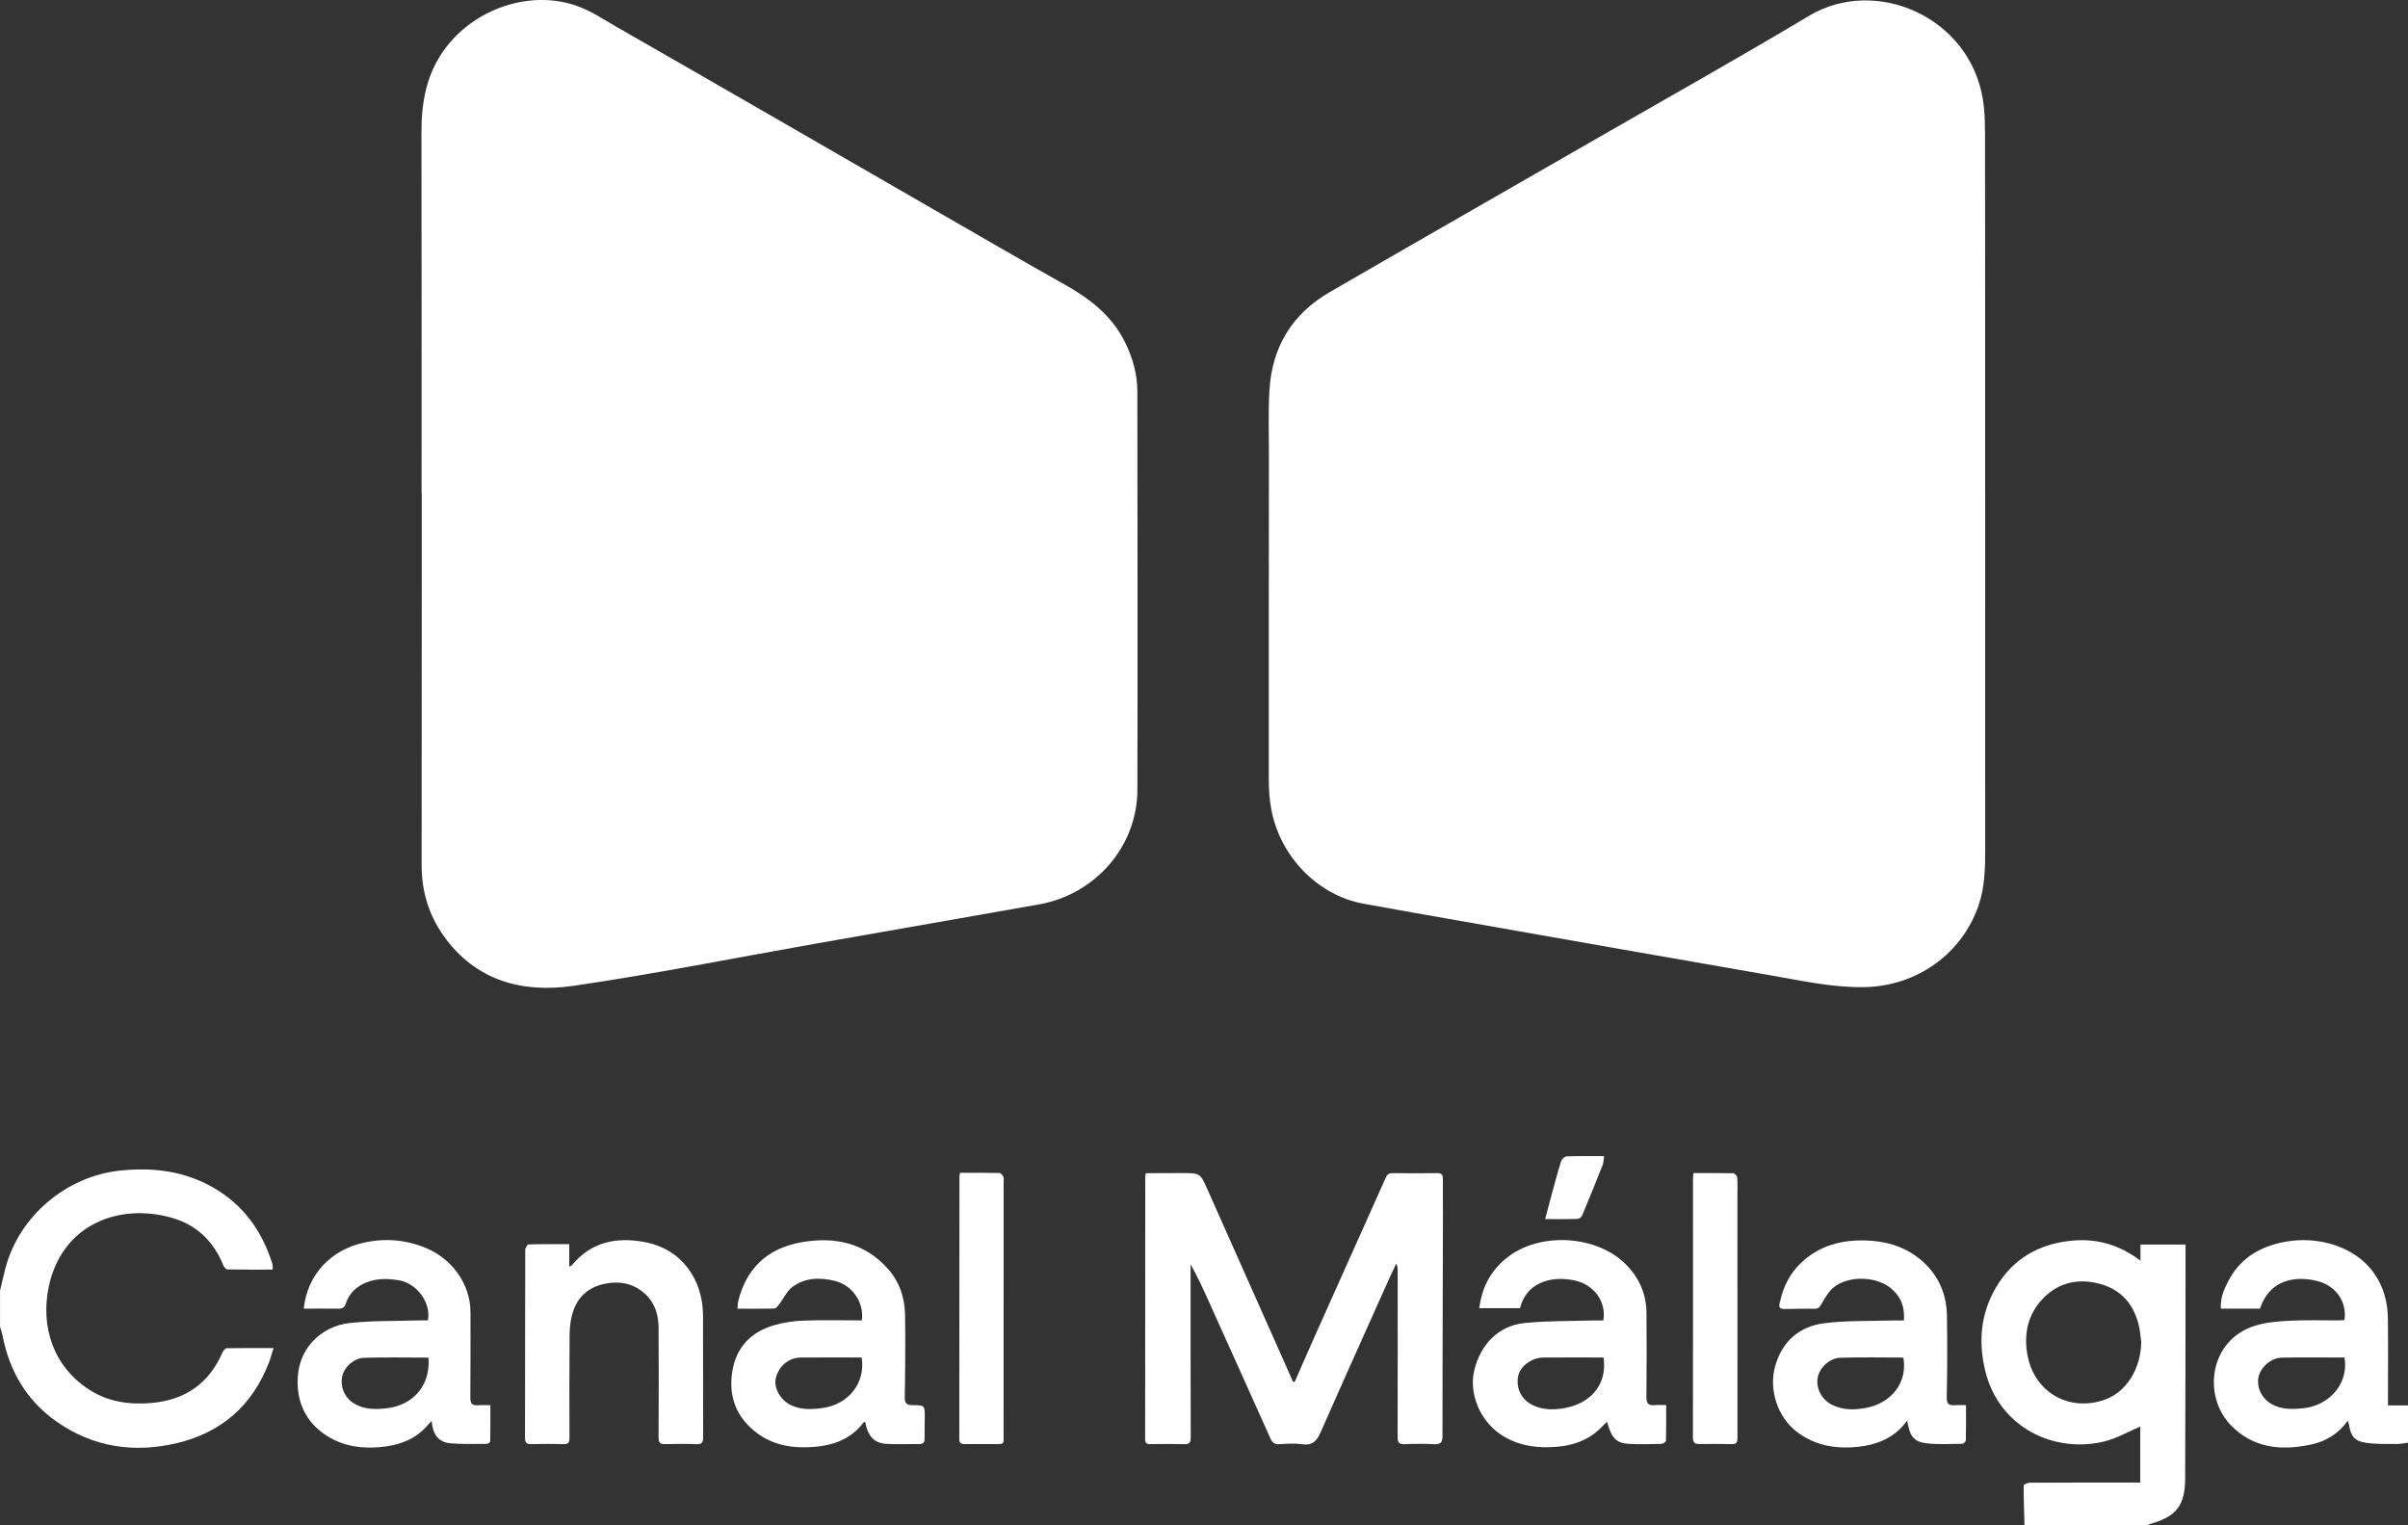 <svg width="240" height="152" viewBox="0 0 240 152" fill="none" xmlns="http://www.w3.org/2000/svg">
<rect x="0" y="0" width="240" height="152" fill="#333333" stroke="none"/>
<g clip-path="url(#clip0_795_3744)">
<path d="M201.776 152L201.774 151.998H201.776C201.776 151.999 201.776 151.999 201.776 152Z" fill="white"/>
<path fill-rule="evenodd" clip-rule="evenodd" d="M206.6 123.625C209.058 123.41 211.273 124.068 213.336 125.632V124.02H217.829C217.829 125.083 217.83 126.138 217.829 127.192C217.818 133.897 217.821 140.601 217.791 147.306C217.779 150.056 216.91 151.134 214.25 151.88C214.171 151.903 214.102 151.959 214.027 151.998H201.776C201.74 150.675 201.691 149.353 201.695 148.029C201.695 147.932 202.089 147.753 202.299 147.752C205.606 147.735 208.913 147.74 212.22 147.74H213.315V142.156C212.147 142.654 211.007 143.322 209.776 143.63C204.759 144.885 199.261 142.252 197.879 136.663C197.162 133.764 197.391 130.957 198.903 128.35C200.604 125.417 203.247 123.92 206.6 123.625ZM208.738 127.81C206.863 127.455 205.101 127.898 203.68 129.337C202.122 130.914 201.688 132.869 202.067 135.009C202.632 138.189 205.248 140.116 208.216 139.83C208.734 139.78 209.263 139.663 209.793 139.474C211.922 138.714 213.362 136.418 213.412 133.78H213.414C213.348 133.279 213.315 132.772 213.214 132.279C212.754 130.058 211.462 128.509 209.258 127.928C209.084 127.882 208.91 127.843 208.738 127.81Z" fill="white"/>
<path d="M12.045 116.641C15.334 116.311 18.453 116.71 21.336 118.391C24.288 120.112 26.126 122.7 27.137 125.915C27.163 125.998 27.17 126.089 27.176 126.176C27.183 126.264 27.178 126.352 27.178 126.518C25.655 126.518 24.154 126.529 22.655 126.499C22.515 126.496 22.321 126.252 22.251 126.079C21.29 123.69 19.586 122.053 17.121 121.353C11.851 119.858 6.178 122.005 4.863 128.211C4.017 132.197 5.311 136.185 8.911 138.495C10.78 139.694 12.859 139.99 15.019 139.815C18.393 139.543 20.822 137.909 22.174 134.765C22.249 134.591 22.458 134.356 22.608 134.353C24.11 134.323 25.614 134.335 27.263 134.335C27.086 134.898 26.97 135.356 26.801 135.794C25.136 140.081 22.052 142.777 17.574 143.823C13.325 144.813 9.298 144.21 5.69 141.702C2.69 139.617 0.947 136.669 0.254 133.097C0.196 132.798 0.088 132.509 0.004 132.216V128.63L0 128.629C0.178 127.885 0.344 127.139 0.537 126.399C1.901 121.161 6.65 117.181 12.045 116.641Z" fill="white"/>
<path fill-rule="evenodd" clip-rule="evenodd" d="M36.209 123.843C38.369 123.356 40.468 123.528 42.499 124.384C45.013 125.442 46.898 127.929 46.892 130.78C46.887 133.612 46.908 136.446 46.879 139.279C46.872 139.873 47.068 140.079 47.639 140.033C48.012 140.002 48.389 140.028 48.875 140.028C48.875 141.25 48.882 142.435 48.862 143.618C48.86 143.711 48.663 143.881 48.557 143.881C47.338 143.885 46.114 143.926 44.902 143.828C43.673 143.728 43.116 142.894 43.026 141.604C42.84 141.798 42.724 141.906 42.622 142.027C41.375 143.485 39.692 144.046 37.869 144.21C36.008 144.378 34.191 144.109 32.589 143.087C30.895 142.006 29.888 140.45 29.696 138.422C29.323 134.474 32.028 132.149 34.851 131.84C37.064 131.597 39.31 131.654 41.542 131.582C41.913 131.57 42.286 131.581 42.643 131.581C42.998 129.853 41.569 127.901 39.789 127.59C38.685 127.398 37.592 127.366 36.523 127.791C35.518 128.191 34.801 128.885 34.462 129.902C34.318 130.334 34.087 130.419 33.688 130.412C32.566 130.394 31.446 130.406 30.274 130.406H30.273C30.642 126.932 33.041 124.559 36.209 123.843ZM42.703 135.288C40.524 135.288 38.381 135.239 36.242 135.309C36.071 135.315 35.9 135.348 35.734 135.403C34.939 135.665 34.253 136.436 34.11 137.141C33.886 138.241 34.364 139.329 35.358 139.899C36.342 140.463 37.401 140.462 38.502 140.34C38.924 140.293 39.322 140.204 39.693 140.078C41.691 139.397 42.892 137.611 42.705 135.287L42.703 135.288Z" fill="white"/>
<path fill-rule="evenodd" clip-rule="evenodd" d="M227.75 123.745C231.003 123.141 234.786 124.188 236.672 126.957C237.584 128.297 237.976 129.795 237.996 131.384C238.028 133.995 238.005 136.607 238.004 139.217V140.051H240V143.767C239.632 143.812 239.265 143.898 238.897 143.896C237.88 143.886 236.851 143.923 235.85 143.784C234.679 143.621 234.302 143.132 234.115 141.954C234.097 141.849 234.048 141.75 233.989 141.577C233.077 142.865 231.854 143.615 230.397 143.935C227.394 144.594 224.559 144.338 222.306 141.986C219.565 139.123 220.141 133.591 224.71 132.121C225.804 131.769 227.004 131.675 228.163 131.614C229.778 131.528 231.402 131.586 233.022 131.579C233.24 131.579 233.457 131.557 233.663 131.545C233.944 129.777 232.84 128.131 230.99 127.663C228.882 127.131 226.249 127.411 225.247 130.408H221.349C221.27 129.282 221.724 128.31 222.25 127.379C223.458 125.243 225.403 124.18 227.75 123.745ZM233.668 135.279C231.555 135.279 229.474 135.246 227.395 135.293C226.343 135.317 225.312 136.252 225.105 137.206C225.078 137.33 225.062 137.455 225.056 137.58C225.013 138.509 225.539 139.442 226.422 139.928C227.419 140.478 228.476 140.444 229.576 140.331C231.833 140.099 233.725 138.341 233.733 136.042C233.734 135.793 233.713 135.539 233.668 135.279Z" fill="white"/>
<path fill-rule="evenodd" clip-rule="evenodd" d="M179.514 125.836C181.346 124.103 183.575 123.531 186.028 123.617C187.855 123.682 189.567 124.133 191.052 125.239C193.007 126.694 194 128.681 194.047 131.089C194.1 133.809 194.076 136.531 194.028 139.252C194.016 139.904 194.244 140.071 194.822 140.029C195.171 140.002 195.523 140.024 195.946 140.024L195.948 140.019C195.948 141.228 195.96 142.371 195.932 143.515C195.929 143.642 195.707 143.873 195.584 143.874C194.388 143.889 193.18 143.965 191.999 143.825C190.731 143.675 190.329 143.104 190.087 141.567C189.832 141.868 189.635 142.141 189.395 142.375C188.254 143.485 186.83 143.991 185.287 144.165C183.022 144.42 180.887 144.083 179.026 142.637C177.171 141.193 176.267 138.466 176.926 136.137C177.632 133.643 179.361 132.162 181.867 131.853C184.097 131.578 186.37 131.659 188.624 131.587C188.993 131.575 189.363 131.586 189.761 131.586C189.865 130.167 189.4 129.107 188.364 128.304C186.896 127.164 184.202 127.116 182.756 128.29C182.249 128.701 181.898 129.33 181.564 129.909C181.381 130.225 181.264 130.432 180.848 130.423C179.83 130.4 178.809 130.439 177.79 130.443C177.157 130.445 177.356 129.947 177.419 129.673C177.752 128.203 178.399 126.891 179.514 125.836ZM189.705 135.282C187.616 135.282 185.514 135.234 183.416 135.302C183.155 135.31 182.901 135.371 182.663 135.473C181.885 135.804 181.277 136.566 181.157 137.332C180.987 138.425 181.614 139.528 182.662 140.026C183.733 140.536 184.859 140.511 185.969 140.301C186.266 140.245 186.55 140.167 186.82 140.071C188.872 139.336 190.092 137.473 189.703 135.283L189.705 135.282Z" fill="white"/>
<path fill-rule="evenodd" clip-rule="evenodd" d="M79.861 123.795C83.181 123.207 86.175 123.831 88.506 126.45C89.667 127.754 90.185 129.355 90.208 131.077C90.243 133.798 90.225 136.52 90.176 139.241C90.164 139.901 90.43 140.028 90.988 140.028C92.172 140.028 92.174 140.043 92.167 141.261C92.163 141.969 92.142 142.677 92.151 143.384C92.155 143.755 91.996 143.904 91.636 143.901C90.57 143.894 89.503 143.937 88.44 143.89C87.148 143.836 86.507 143.168 86.228 141.694C86.168 141.717 86.088 141.722 86.058 141.763C84.678 143.578 82.734 144.131 80.575 144.218C78.564 144.299 76.711 143.87 75.132 142.558C73.235 140.981 72.598 138.913 73.006 136.559C73.401 134.274 74.828 132.764 77.04 132.092C77.997 131.801 79.023 131.641 80.025 131.602C81.969 131.526 83.919 131.579 85.898 131.579C86.144 129.796 84.941 128.054 83.186 127.636C81.693 127.28 80.196 127.306 78.935 128.282C78.408 128.691 78.107 129.387 77.684 129.938C77.545 130.12 77.351 130.387 77.174 130.392C75.982 130.432 74.786 130.414 73.504 130.414C73.534 130.1 73.528 129.864 73.582 129.643C74.405 126.342 76.522 124.388 79.861 123.795ZM82.864 135.272C81.864 135.271 80.867 135.272 79.87 135.278C78.601 135.286 77.603 136.12 77.317 137.373C77.105 138.303 77.783 139.516 78.808 140.014C79.772 140.481 80.781 140.461 81.81 140.333C81.847 140.329 81.884 140.324 81.921 140.32C84.646 139.968 86.288 137.716 85.878 135.275C84.868 135.275 83.865 135.273 82.865 135.272H82.864Z" fill="white"/>
<path fill-rule="evenodd" clip-rule="evenodd" d="M150.437 125.147C153.661 122.786 159.066 123.126 161.933 125.887C163.333 127.235 164.087 128.893 164.102 130.844C164.122 133.631 164.126 136.42 164.095 139.207C164.088 139.852 164.3 140.09 164.933 140.024C165.278 139.988 165.631 140.017 166.062 140.017C166.062 141.236 166.076 142.399 166.042 143.562C166.038 143.679 165.752 143.881 165.592 143.885C164.528 143.913 163.461 143.934 162.397 143.888C161.109 143.833 160.605 143.314 160.175 141.682C160.018 141.831 159.88 141.945 159.76 142.076C158.333 143.633 156.495 144.156 154.455 144.216C152.662 144.269 150.996 143.925 149.495 142.893C147.497 141.52 146.397 138.85 146.929 136.591C147.551 133.948 149.377 132.095 151.962 131.838C154.246 131.611 156.557 131.655 158.856 131.583C159.163 131.574 159.471 131.583 159.804 131.583V131.585C160.125 129.577 158.744 127.992 156.976 127.606C154.356 127.035 152.054 128.003 151.497 130.364H147.436C147.715 128.149 148.691 126.426 150.437 125.147ZM159.821 135.275C157.805 135.275 155.814 135.267 153.824 135.278C153.591 135.279 153.357 135.315 153.131 135.38L153.076 135.397C153.071 135.398 153.066 135.4 153.061 135.401C153.032 135.411 153.003 135.42 152.975 135.43C152.154 135.717 151.465 136.378 151.32 137.09C151.063 138.357 151.636 139.492 152.797 140.039C153.846 140.533 154.956 140.511 156.039 140.297C156.841 140.139 157.569 139.839 158.17 139.409C159.391 138.535 160.088 137.125 159.822 135.274L159.821 135.275Z" fill="white"/>
<path d="M117.769 116.897C119.643 116.897 119.623 116.906 120.372 118.591C122.931 124.361 125.507 130.125 128.075 135.892C128.34 136.489 128.602 137.088 128.865 137.685C128.925 137.69 128.986 137.696 129.046 137.7V137.698C129.689 136.231 130.323 134.76 130.977 133.298C133.358 127.977 135.75 122.659 138.125 117.335C138.28 116.99 138.487 116.9 138.838 116.904C140.303 116.919 141.768 116.927 143.231 116.904C143.678 116.897 143.812 117.055 143.808 117.478C143.795 118.628 143.817 119.78 143.815 120.931C143.798 128.322 143.77 135.713 143.768 143.104C143.768 143.743 143.572 143.95 142.932 143.916C141.958 143.864 140.978 143.872 140.003 143.916C139.445 143.939 139.295 143.756 139.296 143.208C139.313 137.697 139.305 132.188 139.304 126.677C139.304 126.438 139.304 126.199 139.164 125.912C138.939 126.389 138.706 126.861 138.491 127.342C136.198 132.464 133.891 137.579 131.63 142.715C131.248 143.584 130.812 144.076 129.773 143.922C129.035 143.813 128.265 143.869 127.513 143.914C127.034 143.942 126.807 143.759 126.619 143.338C124.562 138.739 122.487 134.15 120.416 129.557C119.876 128.361 119.338 127.163 118.663 125.992V126.733C118.664 132.243 118.66 137.753 118.678 143.264C118.679 143.754 118.536 143.926 118.037 143.913C116.906 143.882 115.773 143.893 114.642 143.908C114.276 143.913 114.133 143.797 114.133 143.415C114.143 134.673 114.141 125.933 114.145 117.192C114.145 117.129 114.174 117.068 114.214 116.906H115.039C115.949 116.904 116.859 116.897 117.769 116.897Z" fill="white"/>
<path d="M56.989 126.089C58.907 123.759 61.426 123.248 64.239 123.77C67.986 124.465 70.054 127.543 70.07 131.091C70.089 135.139 70.061 139.19 70.079 143.238C70.082 143.759 69.95 143.934 69.411 143.912C68.369 143.869 67.325 143.882 66.282 143.908C65.791 143.92 65.636 143.752 65.639 143.254C65.658 139.604 65.666 135.952 65.639 132.302C65.63 131.059 65.296 129.89 64.354 128.995C63.118 127.822 61.626 127.594 60.032 127.988C58.432 128.383 57.432 129.452 57.017 131.022C56.85 131.654 56.777 132.326 56.772 132.982C56.744 136.412 56.742 139.842 56.758 143.27C56.761 143.756 56.642 143.931 56.13 143.913C55.066 143.874 53.999 143.886 52.934 143.906C52.472 143.916 52.325 143.744 52.326 143.283C52.338 137.044 52.331 130.804 52.349 124.564C52.349 124.37 52.556 124.01 52.676 124.006C54.001 123.967 55.328 123.981 56.737 123.981H56.734V126.211C56.858 126.154 56.946 126.14 56.989 126.089Z" fill="white"/>
<path d="M168.78 116.897C170.154 116.897 171.459 116.884 172.764 116.917C172.901 116.921 173.134 117.192 173.145 117.351C173.189 118.011 173.166 118.676 173.166 119.339C173.165 127.319 173.16 135.302 173.17 143.282C173.17 143.731 173.072 143.922 172.587 143.909C171.523 143.881 170.459 143.888 169.394 143.902C168.935 143.909 168.729 143.783 168.73 143.264C168.742 134.685 168.735 126.107 168.735 117.529C168.735 117.356 168.759 117.184 168.782 116.897H168.78Z" fill="white"/>
<path d="M95.691 116.872C97.02 116.872 98.326 116.86 99.631 116.89C99.765 116.893 99.93 117.128 100.013 117.29C100.075 117.415 100.028 117.593 100.028 117.748C100.028 126.105 100.03 134.462 100.024 142.819C100.024 144.04 100.17 143.893 98.909 143.902C97.999 143.909 97.091 143.897 96.181 143.905C95.822 143.908 95.61 143.837 95.61 143.395C95.622 134.663 95.622 125.929 95.626 117.197C95.626 117.135 95.65 117.071 95.691 116.874V116.872Z" fill="white"/>
<path d="M156.124 115.234C157.336 115.188 158.549 115.21 159.88 115.21C159.822 115.56 159.824 115.868 159.719 116.132C159.058 117.807 158.38 119.474 157.684 121.134C157.618 121.29 157.38 121.465 157.216 121.47C156.202 121.501 155.186 121.486 154 121.486C154.207 120.701 154.381 120.027 154.564 119.355C154.895 118.148 155.213 116.937 155.583 115.743C155.648 115.53 155.932 115.241 156.124 115.234Z" fill="white"/>
<path d="M44.188 5.082C47.181 0.836 52.901 -1.102 57.619 0.633C58.974 1.132 60.212 1.968 61.478 2.693C66.593 5.619 71.7 8.561 76.807 11.502C82.182 14.599 87.551 17.704 92.926 20.799C97.323 23.329 101.71 25.882 106.133 28.366C108.638 29.774 110.826 31.46 112.126 34.099C112.889 35.647 113.357 37.275 113.358 39.007C113.369 52.24 113.394 65.473 113.362 78.707C113.349 84.333 109.188 89.125 103.556 90.125C96.201 91.43 88.843 92.705 81.487 94.001C73.385 95.43 65.313 97.049 57.176 98.236C52.101 98.977 47.431 97.776 44.222 93.271C42.725 91.169 42.024 88.797 42.023 86.229C42.019 76.624 42.029 67.021 42.035 57.417C42.036 54.651 42.035 51.885 42.035 49.119H42.015C42.015 37.147 42.029 25.175 42.004 13.204C41.997 10.283 42.471 7.518 44.188 5.082Z" fill="white"/>
<path d="M180.31 1.571C186.898 -2.369 196.265 1.625 197.622 9.865C197.858 11.293 197.842 12.773 197.844 14.228C197.86 25.867 197.853 37.505 197.853 49.144H197.858C197.858 60.959 197.855 72.775 197.86 84.591C197.86 86.496 197.834 88.387 197.201 90.225C195.528 95.089 191.017 98.264 185.861 98.366C182.693 98.43 179.65 97.745 176.576 97.212C166.354 95.439 156.137 93.634 145.921 91.837C142.58 91.25 139.24 90.663 135.902 90.056C131.345 89.228 127.569 85.365 126.697 80.602C126.518 79.629 126.457 78.626 126.457 77.636C126.448 66.906 126.461 56.175 126.471 45.443C126.474 43.253 126.393 41.057 126.523 38.874C126.779 34.595 128.777 31.282 132.506 29.123C141.52 23.904 150.565 18.739 159.593 13.546C166.507 9.569 173.466 5.665 180.31 1.571Z" fill="white"/>
<path d="M42.015 49.12L42.013 49.119H42.015V49.12Z" fill="white"/>
</g>
<defs>
<clipPath id="clip0_795_3744">
<rect width="240" height="152" fill="white"/>
</clipPath>
</defs>
</svg>
